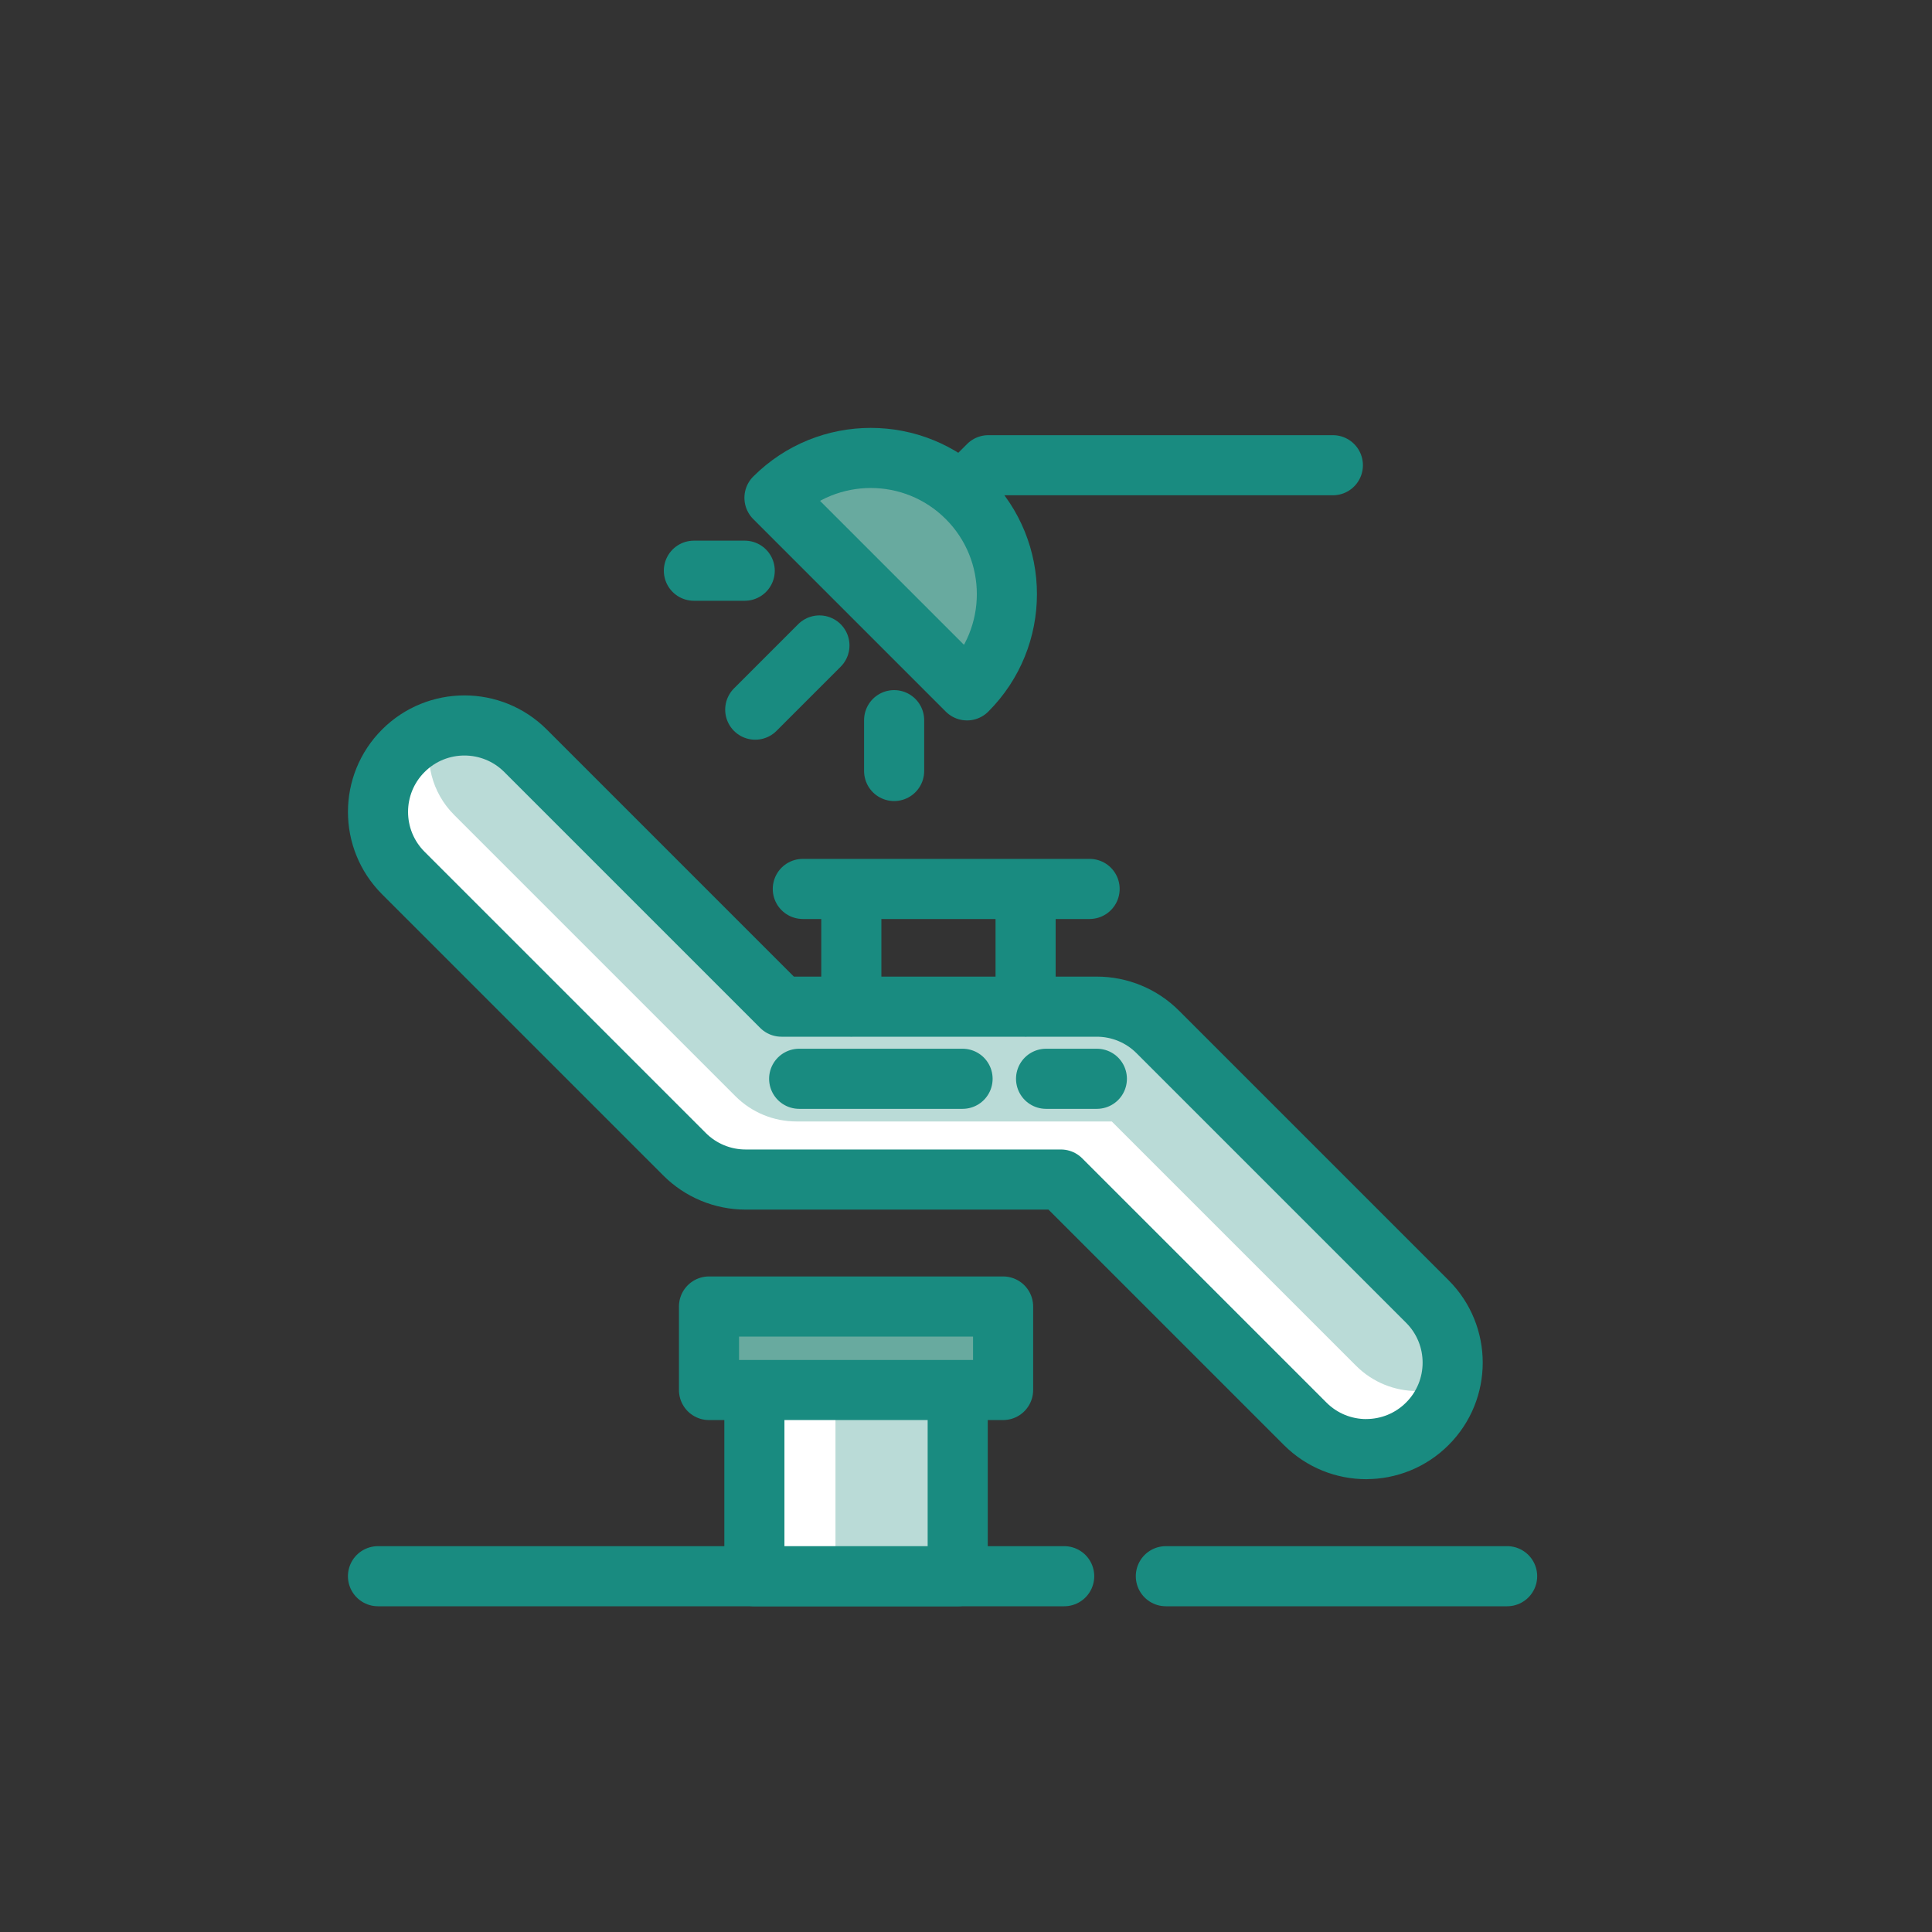 <?xml version="1.0" encoding="UTF-8"?> <svg xmlns="http://www.w3.org/2000/svg" viewBox="0 0 450 450"><rect x="0" y="0" width="450" height="450" fill="#333333" stroke="none"/><path style="fill:none;stroke-width:0" d="M0 0h450v450H0z"></path><path style="fill:none;stroke:#198b80;stroke-linecap:round;stroke-linejoin:round;stroke-width:14px" d="m215.09 123.47 15.12-15.11h80.24"></path><path d="M225.24 160.8c12.38-12.38 12.38-32.46 0-44.85-12.38-12.38-32.46-12.38-44.85 0l44.85 44.85Z" style="fill:#68aa9f;stroke-width:0"></path><path d="M318.23 337.53c-5.15 0-10.3-1.97-14.23-5.9l-56.89-56.89h-73.44c-5.34 0-10.46-2.12-14.23-5.9l-65.5-65.5c-7.86-7.86-7.86-20.61 0-28.47 7.86-7.86 20.61-7.86 28.47 0l59.6 59.6h73.44c5.34 0 10.46 2.12 14.23 5.9l62.78 62.78c7.86 7.86 7.86 20.61 0 28.47-3.93 3.93-9.08 5.9-14.23 5.9Z" style="fill:#badbd7;stroke-width:0"></path><path d="M330.07 324c-5.15 0-10.3-1.97-14.23-5.9l-56.89-56.89h-73.44c-5.34 0-10.46-2.12-14.23-5.9l-65.5-65.5c-5.24-5.24-6.97-12.65-5.22-19.34-2.41.98-4.67 2.45-6.62 4.4-7.86 7.86-7.86 20.61 0 28.47l65.5 65.5c3.77 3.77 8.89 5.9 14.23 5.9h73.44L304 331.63c3.93 3.93 9.08 5.9 14.23 5.9s10.3-1.97 14.23-5.9c2.62-2.62 4.35-5.78 5.22-9.13-2.43.99-5.02 1.49-7.61 1.49Z" style="fill:#fff;stroke-width:0"></path><path d="M318.23 337.53c-5.15 0-10.3-1.97-14.23-5.9l-56.89-56.89h-73.44c-5.34 0-10.46-2.12-14.23-5.9l-65.5-65.5c-7.86-7.86-7.86-20.61 0-28.47 7.86-7.86 20.61-7.86 28.47 0l59.6 59.6h73.44c5.34 0 10.46 2.12 14.23 5.9l62.78 62.78c7.86 7.86 7.86 20.61 0 28.47-3.93 3.93-9.08 5.9-14.23 5.9ZM88.04 367.13h159.83M271.55 367.13h79.49M198.29 234.49v-24.91M238.88 234.49v-24.91M253.79 207.05h-66.8M225.24 160.8c12.38-12.38 12.38-32.46 0-44.85-12.38-12.38-32.46-12.38-44.85 0l44.85 44.85ZM190.86 150.34l-14.95 14.95M173.46 132.93h-11.84M208.26 167.74v11.84M243.65 251.27h11.83M186.14 251.27h38.06" style="fill:none;stroke:#198b80;stroke-linecap:round;stroke-linejoin:round;stroke-width:14px"></path><path style="fill:#fff;stroke-width:0" d="M175.71 323.76h47.36v43.37h-47.36z"></path><path style="fill:#badbd7;stroke-width:0" d="M194.6 323.76h28.47v43.37H194.6z"></path><path style="fill:#68aa9f;stroke-width:0" d="M165.14 304.31h68.5v19.45h-68.5z"></path><path style="fill:none;stroke:#198b80;stroke-linecap:round;stroke-linejoin:round;stroke-width:14px" d="M165.14 304.31h68.5v19.45h-68.5zM175.71 323.76h47.36v43.37h-47.36z"></path></svg> 